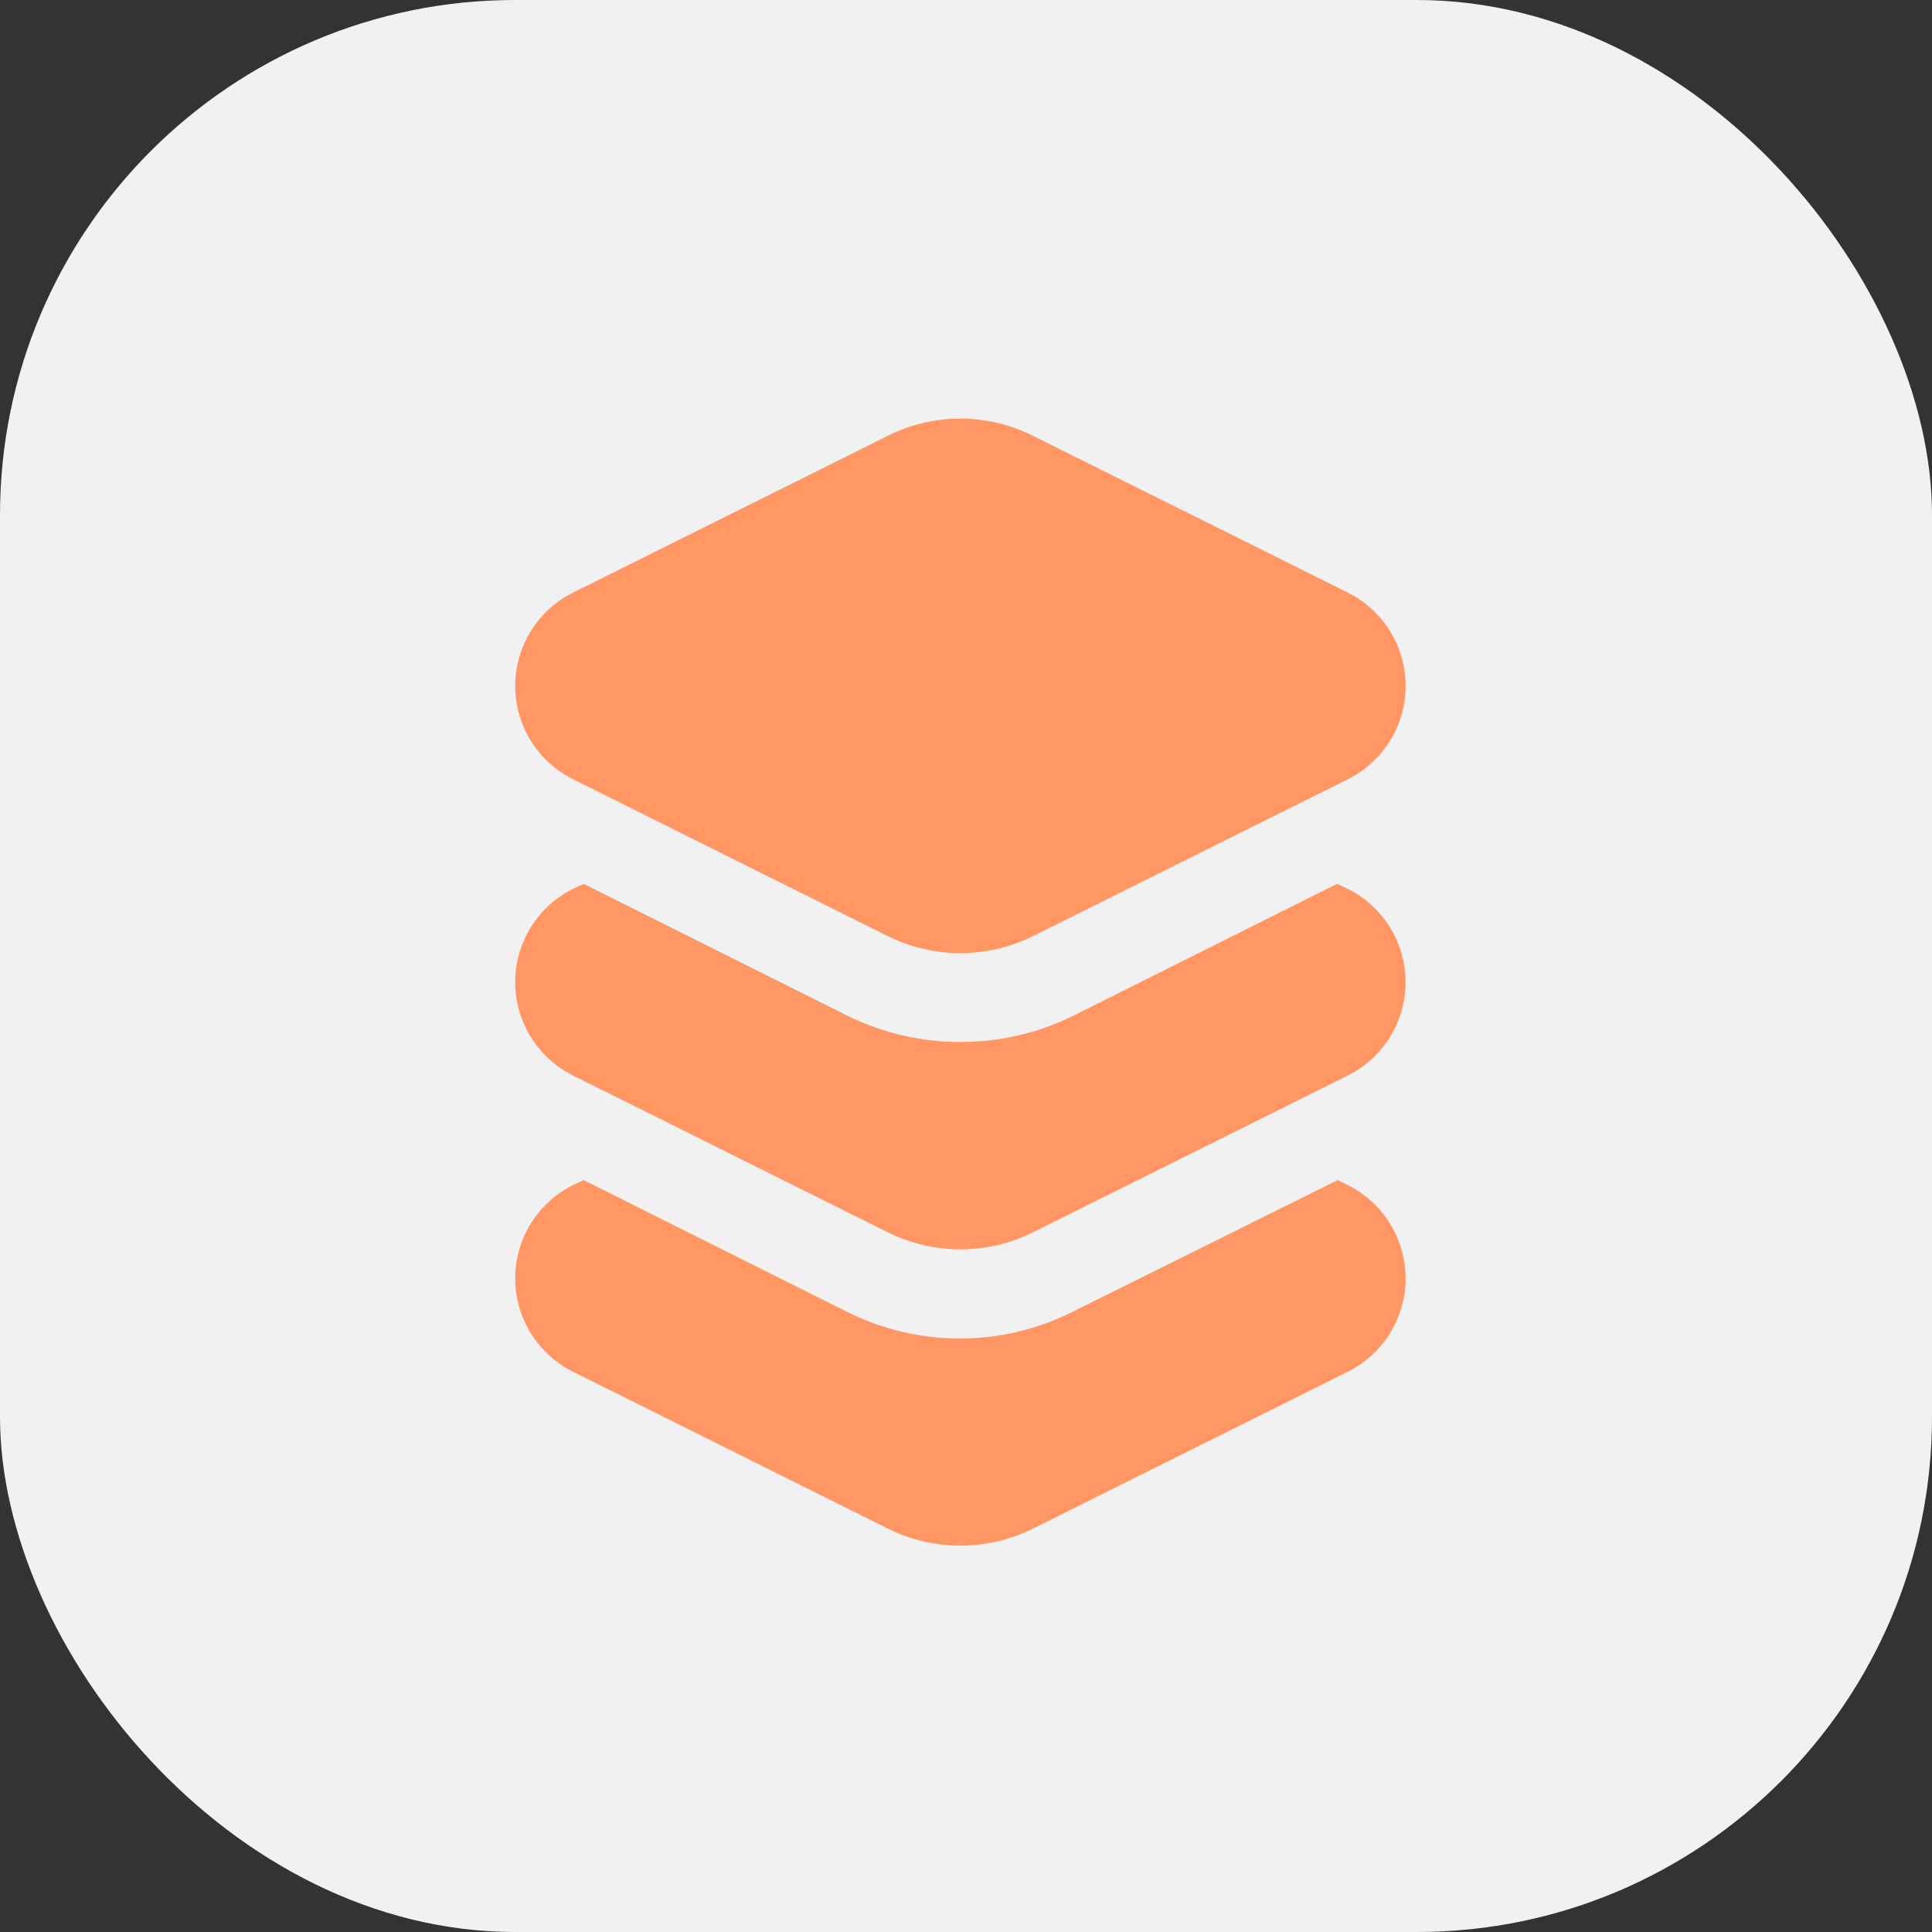 <?xml version="1.0" encoding="UTF-8"?> <svg xmlns="http://www.w3.org/2000/svg" width="60" height="60" viewBox="0 0 60 60" fill="none"><rect x="0" y="0" width="60" height="60" fill="#333333" stroke="none"/> <rect width="60" height="60" rx="16" fill="#F1F1F1"></rect> <path d="M17.776 24.191L27.563 29.067V29.067C28.988 29.779 30.665 29.779 32.089 29.067L41.877 24.191V24.191C42.592 23.829 43.148 23.214 43.436 22.465C43.724 21.717 43.724 20.888 43.436 20.14C43.148 19.391 42.592 18.777 41.877 18.414L32.089 13.539C30.666 12.82 28.986 12.82 27.563 13.539L17.776 18.414C17.06 18.777 16.505 19.391 16.217 20.14C15.929 20.888 15.929 21.717 16.217 22.465C16.505 23.214 17.06 23.829 17.776 24.191Z" fill="#FF9664"></path> <path d="M41.877 27.614L41.527 27.448L33.321 31.551C31.116 32.631 28.536 32.631 26.33 31.551L18.124 27.448L17.775 27.614C17.059 27.977 16.504 28.591 16.216 29.34C15.928 30.088 15.928 30.917 16.216 31.665C16.504 32.414 17.059 33.028 17.775 33.391L27.562 38.266C28.987 38.979 30.664 38.979 32.088 38.266L41.876 33.391C42.591 33.028 43.147 32.414 43.435 31.665C43.722 30.917 43.722 30.088 43.435 29.34C43.147 28.591 42.591 27.977 41.876 27.614H41.877Z" fill="#FF9664"></path> <path d="M41.877 36.814L41.546 36.648L33.322 40.733C31.112 41.848 28.504 41.848 26.294 40.733L18.125 36.648L17.775 36.814C17.06 37.176 16.505 37.791 16.216 38.54C15.928 39.288 15.928 40.117 16.216 40.865C16.505 41.614 17.06 42.229 17.775 42.591L27.563 47.467C28.987 48.179 30.664 48.179 32.089 47.467L41.876 42.591C42.592 42.229 43.147 41.614 43.435 40.865C43.723 40.117 43.723 39.288 43.435 38.54C43.147 37.791 42.592 37.176 41.876 36.814H41.877Z" fill="#FF9664"></path> </svg> 